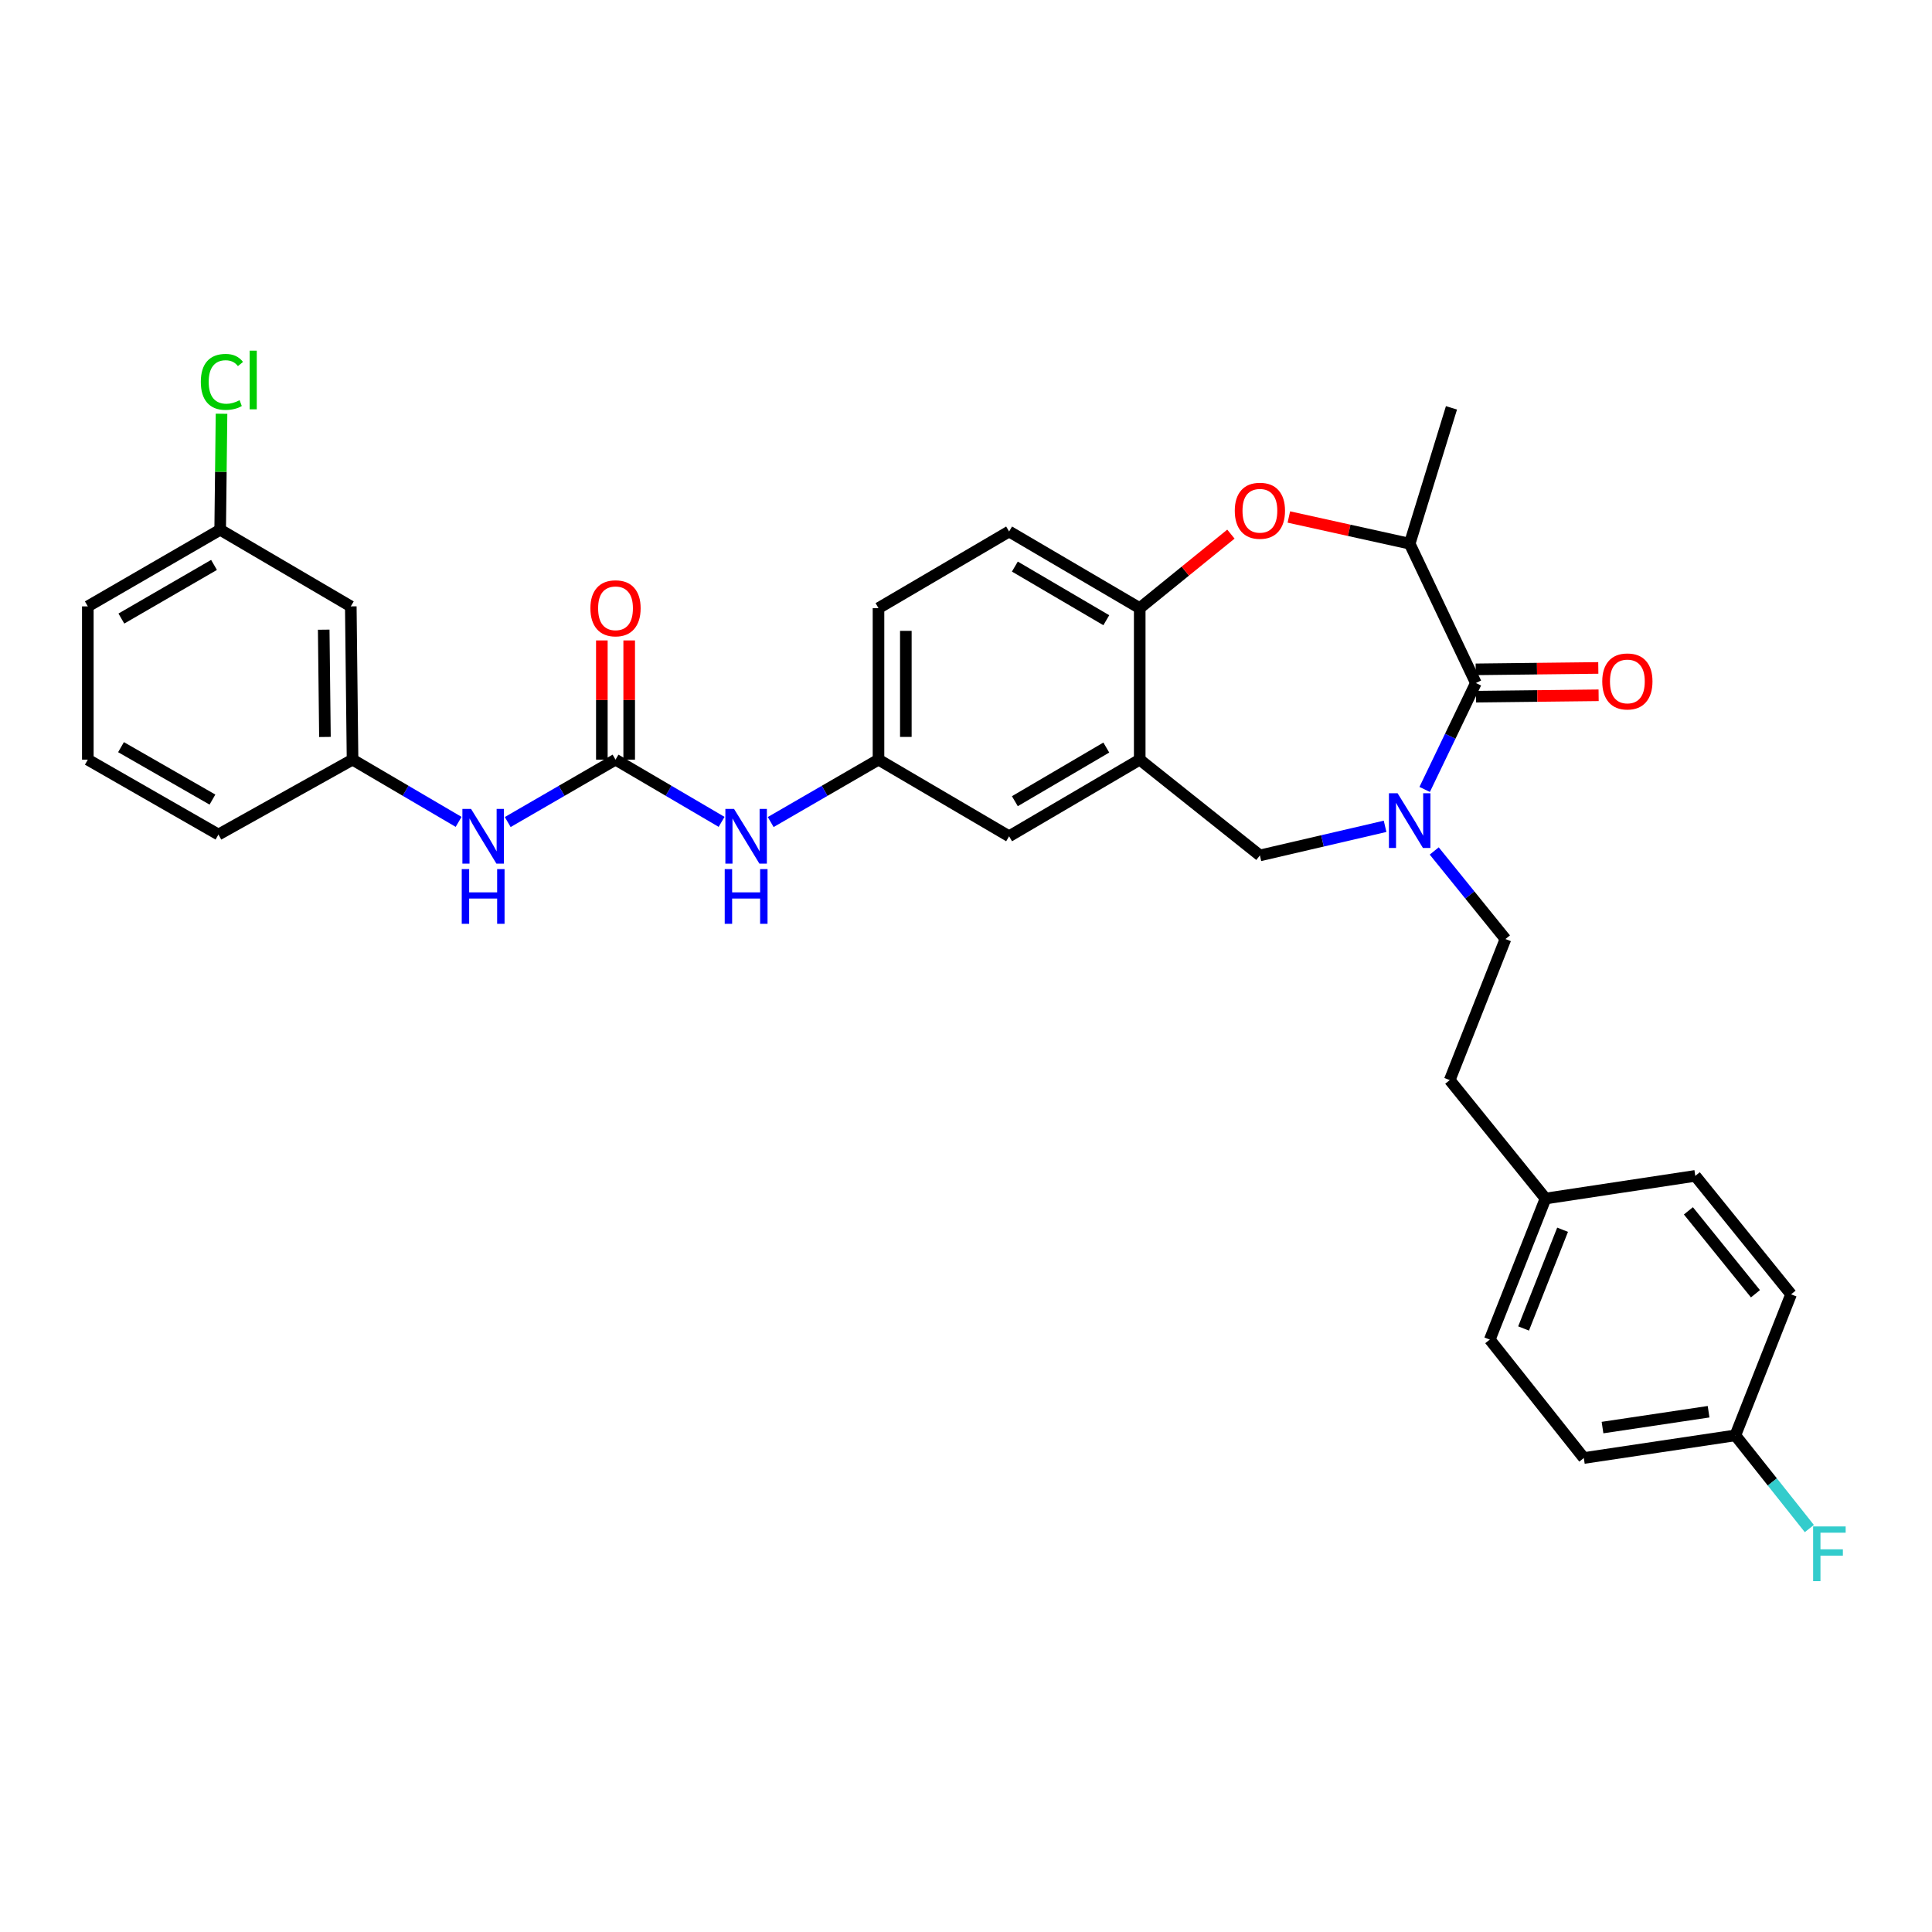 <?xml version='1.0' encoding='iso-8859-1'?>
<svg version='1.1' baseProfile='full'
              xmlns='http://www.w3.org/2000/svg'
                      xmlns:rdkit='http://www.rdkit.org/xml'
                      xmlns:xlink='http://www.w3.org/1999/xlink'
                  xml:space='preserve'
width='1000px' height='1000px' viewBox='0 0 1000 1000'>
<!-- END OF HEADER -->
<rect style='opacity:1.0;fill:#FFFFFF;stroke:none' width='1000' height='1000' x='0' y='0'> </rect>
<path class='bond-0' d='M 454.709,314.768 L 454.709,393.19' style='fill:none;fill-rule:evenodd;stroke:#000000;stroke-width:6px;stroke-linecap:butt;stroke-linejoin:miter;stroke-opacity:1' />
<path class='bond-0' d='M 468.863,326.531 L 468.863,381.427' style='fill:none;fill-rule:evenodd;stroke:#000000;stroke-width:6px;stroke-linecap:butt;stroke-linejoin:miter;stroke-opacity:1' />
<path class='bond-1' d='M 454.709,314.768 L 522.311,275.104' style='fill:none;fill-rule:evenodd;stroke:#000000;stroke-width:6px;stroke-linecap:butt;stroke-linejoin:miter;stroke-opacity:1' />
<path class='bond-2' d='M 454.709,393.19 L 522.311,432.853' style='fill:none;fill-rule:evenodd;stroke:#000000;stroke-width:6px;stroke-linecap:butt;stroke-linejoin:miter;stroke-opacity:1' />
<path class='bond-3' d='M 454.709,393.19 L 426.811,409.34' style='fill:none;fill-rule:evenodd;stroke:#000000;stroke-width:6px;stroke-linecap:butt;stroke-linejoin:miter;stroke-opacity:1' />
<path class='bond-3' d='M 426.811,409.34 L 398.914,425.49' style='fill:none;fill-rule:evenodd;stroke:#0000FF;stroke-width:6px;stroke-linecap:butt;stroke-linejoin:miter;stroke-opacity:1' />
<path class='bond-4' d='M 522.311,432.853 L 589.921,393.19' style='fill:none;fill-rule:evenodd;stroke:#000000;stroke-width:6px;stroke-linecap:butt;stroke-linejoin:miter;stroke-opacity:1' />
<path class='bond-4' d='M 525.291,414.695 L 572.618,386.931' style='fill:none;fill-rule:evenodd;stroke:#000000;stroke-width:6px;stroke-linecap:butt;stroke-linejoin:miter;stroke-opacity:1' />
<path class='bond-5' d='M 522.311,275.104 L 589.921,314.768' style='fill:none;fill-rule:evenodd;stroke:#000000;stroke-width:6px;stroke-linecap:butt;stroke-linejoin:miter;stroke-opacity:1' />
<path class='bond-5' d='M 525.291,293.262 L 572.618,321.027' style='fill:none;fill-rule:evenodd;stroke:#000000;stroke-width:6px;stroke-linecap:butt;stroke-linejoin:miter;stroke-opacity:1' />
<path class='bond-6' d='M 589.921,393.19 L 589.921,314.768' style='fill:none;fill-rule:evenodd;stroke:#000000;stroke-width:6px;stroke-linecap:butt;stroke-linejoin:miter;stroke-opacity:1' />
<path class='bond-7' d='M 589.921,393.19 L 652.121,442.769' style='fill:none;fill-rule:evenodd;stroke:#000000;stroke-width:6px;stroke-linecap:butt;stroke-linejoin:miter;stroke-opacity:1' />
<path class='bond-8' d='M 589.921,314.768 L 613.52,295.614' style='fill:none;fill-rule:evenodd;stroke:#000000;stroke-width:6px;stroke-linecap:butt;stroke-linejoin:miter;stroke-opacity:1' />
<path class='bond-8' d='M 613.52,295.614 L 637.119,276.461' style='fill:none;fill-rule:evenodd;stroke:#FF0000;stroke-width:6px;stroke-linecap:butt;stroke-linejoin:miter;stroke-opacity:1' />
<path class='bond-9' d='M 181.571,313.863 L 182.476,393.19' style='fill:none;fill-rule:evenodd;stroke:#000000;stroke-width:6px;stroke-linecap:butt;stroke-linejoin:miter;stroke-opacity:1' />
<path class='bond-9' d='M 167.554,325.924 L 168.187,381.452' style='fill:none;fill-rule:evenodd;stroke:#000000;stroke-width:6px;stroke-linecap:butt;stroke-linejoin:miter;stroke-opacity:1' />
<path class='bond-10' d='M 181.571,313.863 L 113.961,274.2' style='fill:none;fill-rule:evenodd;stroke:#000000;stroke-width:6px;stroke-linecap:butt;stroke-linejoin:miter;stroke-opacity:1' />
<path class='bond-11' d='M 373.495,425.402 L 346.044,409.296' style='fill:none;fill-rule:evenodd;stroke:#0000FF;stroke-width:6px;stroke-linecap:butt;stroke-linejoin:miter;stroke-opacity:1' />
<path class='bond-11' d='M 346.044,409.296 L 318.592,393.19' style='fill:none;fill-rule:evenodd;stroke:#000000;stroke-width:6px;stroke-linecap:butt;stroke-linejoin:miter;stroke-opacity:1' />
<path class='bond-12' d='M 318.592,393.19 L 290.695,409.34' style='fill:none;fill-rule:evenodd;stroke:#000000;stroke-width:6px;stroke-linecap:butt;stroke-linejoin:miter;stroke-opacity:1' />
<path class='bond-12' d='M 290.695,409.34 L 262.797,425.49' style='fill:none;fill-rule:evenodd;stroke:#0000FF;stroke-width:6px;stroke-linecap:butt;stroke-linejoin:miter;stroke-opacity:1' />
<path class='bond-13' d='M 325.669,393.19 L 325.669,362.339' style='fill:none;fill-rule:evenodd;stroke:#000000;stroke-width:6px;stroke-linecap:butt;stroke-linejoin:miter;stroke-opacity:1' />
<path class='bond-13' d='M 325.669,362.339 L 325.669,331.488' style='fill:none;fill-rule:evenodd;stroke:#FF0000;stroke-width:6px;stroke-linecap:butt;stroke-linejoin:miter;stroke-opacity:1' />
<path class='bond-13' d='M 311.515,393.19 L 311.515,362.339' style='fill:none;fill-rule:evenodd;stroke:#000000;stroke-width:6px;stroke-linecap:butt;stroke-linejoin:miter;stroke-opacity:1' />
<path class='bond-13' d='M 311.515,362.339 L 311.515,331.488' style='fill:none;fill-rule:evenodd;stroke:#FF0000;stroke-width:6px;stroke-linecap:butt;stroke-linejoin:miter;stroke-opacity:1' />
<path class='bond-14' d='M 237.378,425.402 L 209.927,409.296' style='fill:none;fill-rule:evenodd;stroke:#0000FF;stroke-width:6px;stroke-linecap:butt;stroke-linejoin:miter;stroke-opacity:1' />
<path class='bond-14' d='M 209.927,409.296 L 182.476,393.19' style='fill:none;fill-rule:evenodd;stroke:#000000;stroke-width:6px;stroke-linecap:butt;stroke-linejoin:miter;stroke-opacity:1' />
<path class='bond-15' d='M 182.476,393.19 L 113.065,431.957' style='fill:none;fill-rule:evenodd;stroke:#000000;stroke-width:6px;stroke-linecap:butt;stroke-linejoin:miter;stroke-opacity:1' />
<path class='bond-16' d='M 113.961,274.2 L 114.311,244.18' style='fill:none;fill-rule:evenodd;stroke:#000000;stroke-width:6px;stroke-linecap:butt;stroke-linejoin:miter;stroke-opacity:1' />
<path class='bond-16' d='M 114.311,244.18 L 114.662,214.16' style='fill:none;fill-rule:evenodd;stroke:#00CC00;stroke-width:6px;stroke-linecap:butt;stroke-linejoin:miter;stroke-opacity:1' />
<path class='bond-17' d='M 113.961,274.2 L 45.455,313.863' style='fill:none;fill-rule:evenodd;stroke:#000000;stroke-width:6px;stroke-linecap:butt;stroke-linejoin:miter;stroke-opacity:1' />
<path class='bond-17' d='M 110.777,292.399 L 62.822,320.163' style='fill:none;fill-rule:evenodd;stroke:#000000;stroke-width:6px;stroke-linecap:butt;stroke-linejoin:miter;stroke-opacity:1' />
<path class='bond-18' d='M 667.106,267.595 L 698.377,274.503' style='fill:none;fill-rule:evenodd;stroke:#FF0000;stroke-width:6px;stroke-linecap:butt;stroke-linejoin:miter;stroke-opacity:1' />
<path class='bond-18' d='M 698.377,274.503 L 729.647,281.411' style='fill:none;fill-rule:evenodd;stroke:#000000;stroke-width:6px;stroke-linecap:butt;stroke-linejoin:miter;stroke-opacity:1' />
<path class='bond-19' d='M 652.121,442.769 L 684.519,435.237' style='fill:none;fill-rule:evenodd;stroke:#000000;stroke-width:6px;stroke-linecap:butt;stroke-linejoin:miter;stroke-opacity:1' />
<path class='bond-19' d='M 684.519,435.237 L 716.917,427.706' style='fill:none;fill-rule:evenodd;stroke:#0000FF;stroke-width:6px;stroke-linecap:butt;stroke-linejoin:miter;stroke-opacity:1' />
<path class='bond-20' d='M 729.647,281.411 L 763.901,353.527' style='fill:none;fill-rule:evenodd;stroke:#000000;stroke-width:6px;stroke-linecap:butt;stroke-linejoin:miter;stroke-opacity:1' />
<path class='bond-21' d='M 729.647,281.411 L 751.28,211.104' style='fill:none;fill-rule:evenodd;stroke:#000000;stroke-width:6px;stroke-linecap:butt;stroke-linejoin:miter;stroke-opacity:1' />
<path class='bond-22' d='M 737.408,408.611 L 750.654,381.069' style='fill:none;fill-rule:evenodd;stroke:#0000FF;stroke-width:6px;stroke-linecap:butt;stroke-linejoin:miter;stroke-opacity:1' />
<path class='bond-22' d='M 750.654,381.069 L 763.901,353.527' style='fill:none;fill-rule:evenodd;stroke:#000000;stroke-width:6px;stroke-linecap:butt;stroke-linejoin:miter;stroke-opacity:1' />
<path class='bond-23' d='M 742.358,440.461 L 760.792,463.252' style='fill:none;fill-rule:evenodd;stroke:#0000FF;stroke-width:6px;stroke-linecap:butt;stroke-linejoin:miter;stroke-opacity:1' />
<path class='bond-23' d='M 760.792,463.252 L 779.227,486.042' style='fill:none;fill-rule:evenodd;stroke:#000000;stroke-width:6px;stroke-linecap:butt;stroke-linejoin:miter;stroke-opacity:1' />
<path class='bond-24' d='M 763.981,360.603 L 795.712,360.241' style='fill:none;fill-rule:evenodd;stroke:#000000;stroke-width:6px;stroke-linecap:butt;stroke-linejoin:miter;stroke-opacity:1' />
<path class='bond-24' d='M 795.712,360.241 L 827.443,359.878' style='fill:none;fill-rule:evenodd;stroke:#FF0000;stroke-width:6px;stroke-linecap:butt;stroke-linejoin:miter;stroke-opacity:1' />
<path class='bond-24' d='M 763.82,346.45 L 795.551,346.087' style='fill:none;fill-rule:evenodd;stroke:#000000;stroke-width:6px;stroke-linecap:butt;stroke-linejoin:miter;stroke-opacity:1' />
<path class='bond-24' d='M 795.551,346.087 L 827.281,345.725' style='fill:none;fill-rule:evenodd;stroke:#FF0000;stroke-width:6px;stroke-linecap:butt;stroke-linejoin:miter;stroke-opacity:1' />
<path class='bond-25' d='M 819.786,754.666 L 898.217,742.949' style='fill:none;fill-rule:evenodd;stroke:#000000;stroke-width:6px;stroke-linecap:butt;stroke-linejoin:miter;stroke-opacity:1' />
<path class='bond-25' d='M 829.46,738.91 L 884.361,730.708' style='fill:none;fill-rule:evenodd;stroke:#000000;stroke-width:6px;stroke-linecap:butt;stroke-linejoin:miter;stroke-opacity:1' />
<path class='bond-26' d='M 819.786,754.666 L 771.111,693.37' style='fill:none;fill-rule:evenodd;stroke:#000000;stroke-width:6px;stroke-linecap:butt;stroke-linejoin:miter;stroke-opacity:1' />
<path class='bond-27' d='M 898.217,742.949 L 927.06,669.937' style='fill:none;fill-rule:evenodd;stroke:#000000;stroke-width:6px;stroke-linecap:butt;stroke-linejoin:miter;stroke-opacity:1' />
<path class='bond-28' d='M 898.217,742.949 L 917.366,767.064' style='fill:none;fill-rule:evenodd;stroke:#000000;stroke-width:6px;stroke-linecap:butt;stroke-linejoin:miter;stroke-opacity:1' />
<path class='bond-28' d='M 917.366,767.064 L 936.515,791.178' style='fill:none;fill-rule:evenodd;stroke:#33CCCC;stroke-width:6px;stroke-linecap:butt;stroke-linejoin:miter;stroke-opacity:1' />
<path class='bond-29' d='M 927.06,669.937 L 877.481,608.634' style='fill:none;fill-rule:evenodd;stroke:#000000;stroke-width:6px;stroke-linecap:butt;stroke-linejoin:miter;stroke-opacity:1' />
<path class='bond-29' d='M 908.617,669.642 L 873.912,626.73' style='fill:none;fill-rule:evenodd;stroke:#000000;stroke-width:6px;stroke-linecap:butt;stroke-linejoin:miter;stroke-opacity:1' />
<path class='bond-30' d='M 877.481,608.634 L 799.955,620.358' style='fill:none;fill-rule:evenodd;stroke:#000000;stroke-width:6px;stroke-linecap:butt;stroke-linejoin:miter;stroke-opacity:1' />
<path class='bond-31' d='M 799.955,620.358 L 771.111,693.37' style='fill:none;fill-rule:evenodd;stroke:#000000;stroke-width:6px;stroke-linecap:butt;stroke-linejoin:miter;stroke-opacity:1' />
<path class='bond-31' d='M 808.792,636.51 L 788.602,687.619' style='fill:none;fill-rule:evenodd;stroke:#000000;stroke-width:6px;stroke-linecap:butt;stroke-linejoin:miter;stroke-opacity:1' />
<path class='bond-32' d='M 799.955,620.358 L 750.375,559.054' style='fill:none;fill-rule:evenodd;stroke:#000000;stroke-width:6px;stroke-linecap:butt;stroke-linejoin:miter;stroke-opacity:1' />
<path class='bond-33' d='M 750.375,559.054 L 779.227,486.042' style='fill:none;fill-rule:evenodd;stroke:#000000;stroke-width:6px;stroke-linecap:butt;stroke-linejoin:miter;stroke-opacity:1' />
<path class='bond-34' d='M 45.455,393.19 L 113.065,431.957' style='fill:none;fill-rule:evenodd;stroke:#000000;stroke-width:6px;stroke-linecap:butt;stroke-linejoin:miter;stroke-opacity:1' />
<path class='bond-34' d='M 62.637,386.726 L 109.964,413.863' style='fill:none;fill-rule:evenodd;stroke:#000000;stroke-width:6px;stroke-linecap:butt;stroke-linejoin:miter;stroke-opacity:1' />
<path class='bond-35' d='M 45.455,393.19 L 45.455,313.863' style='fill:none;fill-rule:evenodd;stroke:#000000;stroke-width:6px;stroke-linecap:butt;stroke-linejoin:miter;stroke-opacity:1' />
<path  class='atom-7' d='M 379.934 418.693
L 389.214 433.693
Q 390.134 435.173, 391.614 437.853
Q 393.094 440.533, 393.174 440.693
L 393.174 418.693
L 396.934 418.693
L 396.934 447.013
L 393.054 447.013
L 383.094 430.613
Q 381.934 428.693, 380.694 426.493
Q 379.494 424.293, 379.134 423.613
L 379.134 447.013
L 375.454 447.013
L 375.454 418.693
L 379.934 418.693
' fill='#0000FF'/>
<path  class='atom-7' d='M 375.114 449.845
L 378.954 449.845
L 378.954 461.885
L 393.434 461.885
L 393.434 449.845
L 397.274 449.845
L 397.274 478.165
L 393.434 478.165
L 393.434 465.085
L 378.954 465.085
L 378.954 478.165
L 375.114 478.165
L 375.114 449.845
' fill='#0000FF'/>
<path  class='atom-9' d='M 243.818 418.693
L 253.098 433.693
Q 254.018 435.173, 255.498 437.853
Q 256.978 440.533, 257.058 440.693
L 257.058 418.693
L 260.818 418.693
L 260.818 447.013
L 256.938 447.013
L 246.978 430.613
Q 245.818 428.693, 244.578 426.493
Q 243.378 424.293, 243.018 423.613
L 243.018 447.013
L 239.338 447.013
L 239.338 418.693
L 243.818 418.693
' fill='#0000FF'/>
<path  class='atom-9' d='M 238.998 449.845
L 242.838 449.845
L 242.838 461.885
L 257.318 461.885
L 257.318 449.845
L 261.158 449.845
L 261.158 478.165
L 257.318 478.165
L 257.318 465.085
L 242.838 465.085
L 242.838 478.165
L 238.998 478.165
L 238.998 449.845
' fill='#0000FF'/>
<path  class='atom-10' d='M 305.592 314.848
Q 305.592 308.048, 308.952 304.248
Q 312.312 300.448, 318.592 300.448
Q 324.872 300.448, 328.232 304.248
Q 331.592 308.048, 331.592 314.848
Q 331.592 321.728, 328.192 325.648
Q 324.792 329.528, 318.592 329.528
Q 312.352 329.528, 308.952 325.648
Q 305.592 321.768, 305.592 314.848
M 318.592 326.328
Q 322.912 326.328, 325.232 323.448
Q 327.592 320.528, 327.592 314.848
Q 327.592 309.288, 325.232 306.488
Q 322.912 303.648, 318.592 303.648
Q 314.272 303.648, 311.912 306.448
Q 309.592 309.248, 309.592 314.848
Q 309.592 320.568, 311.912 323.448
Q 314.272 326.328, 318.592 326.328
' fill='#FF0000'/>
<path  class='atom-13' d='M 639.121 264.364
Q 639.121 257.564, 642.481 253.764
Q 645.841 249.964, 652.121 249.964
Q 658.401 249.964, 661.761 253.764
Q 665.121 257.564, 665.121 264.364
Q 665.121 271.244, 661.721 275.164
Q 658.321 279.044, 652.121 279.044
Q 645.881 279.044, 642.481 275.164
Q 639.121 271.284, 639.121 264.364
M 652.121 275.844
Q 656.441 275.844, 658.761 272.964
Q 661.121 270.044, 661.121 264.364
Q 661.121 258.804, 658.761 256.004
Q 656.441 253.164, 652.121 253.164
Q 647.801 253.164, 645.441 255.964
Q 643.121 258.764, 643.121 264.364
Q 643.121 270.084, 645.441 272.964
Q 647.801 275.844, 652.121 275.844
' fill='#FF0000'/>
<path  class='atom-16' d='M 723.387 410.586
L 732.667 425.586
Q 733.587 427.066, 735.067 429.746
Q 736.547 432.426, 736.627 432.586
L 736.627 410.586
L 740.387 410.586
L 740.387 438.906
L 736.507 438.906
L 726.547 422.506
Q 725.387 420.586, 724.147 418.386
Q 722.947 416.186, 722.587 415.506
L 722.587 438.906
L 718.907 438.906
L 718.907 410.586
L 723.387 410.586
' fill='#0000FF'/>
<path  class='atom-18' d='M 829.323 352.71
Q 829.323 345.91, 832.683 342.11
Q 836.043 338.31, 842.323 338.31
Q 848.603 338.31, 851.963 342.11
Q 855.323 345.91, 855.323 352.71
Q 855.323 359.59, 851.923 363.51
Q 848.523 367.39, 842.323 367.39
Q 836.083 367.39, 832.683 363.51
Q 829.323 359.63, 829.323 352.71
M 842.323 364.19
Q 846.643 364.19, 848.963 361.31
Q 851.323 358.39, 851.323 352.71
Q 851.323 347.15, 848.963 344.35
Q 846.643 341.51, 842.323 341.51
Q 838.003 341.51, 835.643 344.31
Q 833.323 347.11, 833.323 352.71
Q 833.323 358.43, 835.643 361.31
Q 838.003 364.19, 842.323 364.19
' fill='#FF0000'/>
<path  class='atom-28' d='M 938.471 790.085
L 955.311 790.085
L 955.311 793.325
L 942.271 793.325
L 942.271 801.925
L 953.871 801.925
L 953.871 805.205
L 942.271 805.205
L 942.271 818.405
L 938.471 818.405
L 938.471 790.085
' fill='#33CCCC'/>
<path  class='atom-29' d='M 103.945 197.662
Q 103.945 190.622, 107.225 186.942
Q 110.545 183.222, 116.825 183.222
Q 122.665 183.222, 125.785 187.342
L 123.145 189.502
Q 120.865 186.502, 116.825 186.502
Q 112.545 186.502, 110.265 189.382
Q 108.025 192.222, 108.025 197.662
Q 108.025 203.262, 110.345 206.142
Q 112.705 209.022, 117.265 209.022
Q 120.385 209.022, 124.025 207.142
L 125.145 210.142
Q 123.665 211.102, 121.425 211.662
Q 119.185 212.222, 116.705 212.222
Q 110.545 212.222, 107.225 208.462
Q 103.945 204.702, 103.945 197.662
' fill='#00CC00'/>
<path  class='atom-29' d='M 129.225 181.502
L 132.905 181.502
L 132.905 211.862
L 129.225 211.862
L 129.225 181.502
' fill='#00CC00'/>
</svg>

